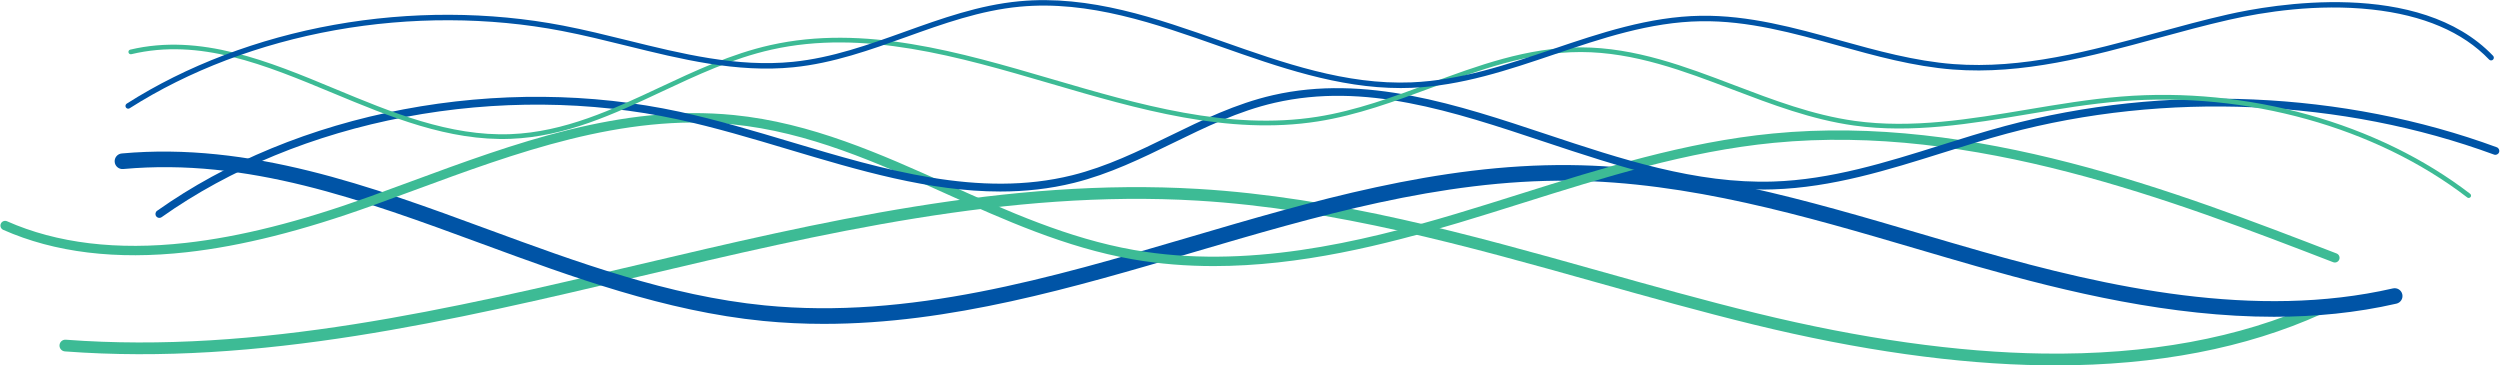 <?xml version="1.0" encoding="utf-8"?>
<!-- Generator: Adobe Illustrator 17.0.0, SVG Export Plug-In . SVG Version: 6.00 Build 0)  -->
<!DOCTYPE svg PUBLIC "-//W3C//DTD SVG 1.1//EN" "http://www.w3.org/Graphics/SVG/1.1/DTD/svg11.dtd">
<svg version="1.1" id="Layer_1" xmlns="http://www.w3.org/2000/svg" xmlns:xlink="http://www.w3.org/1999/xlink" x="0px" y="0px"
	 width="1286px" height="188px" viewBox="0 0 1286 188" enable-background="new 0 0 1286 188" xml:space="preserve">
<g>
	<path fill="#3DBB95" d="M1057.435,187.947c-2.16,0-4.33-0.016-6.512-0.046c-44.401-0.624-94.444-7.663-148.739-20.921
		c-27.188-6.639-54.582-14.331-81.074-21.77c-66.198-18.589-134.65-37.811-205.154-42.01
		c-97.022-5.775-193.546,16.987-286.896,39.004c-96.082,22.661-195.434,46.095-295.665,38.56c-1.661-0.125-2.906-1.572-2.782-3.233
		c0.125-1.661,1.569-2.909,3.234-2.782c99.301,7.463,198.192-15.859,293.828-38.415c93.772-22.115,190.741-44.987,288.639-39.154
		c71.152,4.237,139.922,23.548,206.427,42.224c26.443,7.425,53.787,15.104,80.875,21.718
		c53.854,13.149,103.444,20.131,147.393,20.748c53.75,0.745,101.052-7.923,140.599-25.793c1.52-0.69,3.306-0.013,3.99,1.506
		c0.687,1.519,0.012,3.305-1.506,3.991C1155.342,179.083,1109.395,187.947,1057.435,187.947z"/>
	<path fill="#0054A6" d="M423.82,166.603c-10.377,0-20.786-0.476-31.242-1.507c-50.311-4.96-98.212-22.589-144.538-39.637
		c-61.962-22.803-120.488-44.337-184.678-38.511c-2.206,0.2-4.168-1.429-4.369-3.641c-0.201-2.212,1.429-4.168,3.641-4.369
		c65.997-5.996,128.112,16.866,188.183,38.972c45.851,16.874,93.262,34.322,142.549,39.182
		c74.306,7.328,147.381-14.175,218.048-34.967c63.236-18.605,128.645-37.837,195.951-37.212
		c62.569,0.587,122.78,18.293,181.01,35.417c10.079,2.964,20.501,6.029,30.73,8.942c65.079,18.538,141.139,35.302,211.821,19.086
		c2.165-0.496,4.322,0.855,4.819,3.021c0.496,2.165-0.855,4.322-3.021,4.819c-20.711,4.751-41.83,6.756-62.956,6.757
		c-52.787,0.002-105.688-12.508-152.867-25.947c-10.263-2.923-20.701-5.992-30.797-8.961c-57.7-16.968-117.366-34.514-178.816-35.09
		c-66.111-0.622-130.934,18.447-193.604,36.886C552.122,147.956,488.743,166.601,423.82,166.603z"/>
	<path fill="#3DBB95" d="M624.368,136.873c-13.922,0-27.921-1.067-41.883-3.52c-34.385-6.04-65.992-20.264-96.558-34.018
		c-34.377-15.469-69.924-31.465-108.95-35.35c-56.725-5.651-111.436,14.539-164.347,34.063c-6.871,2.535-13.976,5.157-20.926,7.661
		c-36.107,13.007-67.361,20.866-95.549,24.027c-36.283,4.07-68.075,0.2-94.491-11.499c-1.219-0.539-1.769-1.965-1.229-3.184
		c0.539-1.217,1.963-1.769,3.184-1.229c25.625,11.349,56.575,15.089,91.999,11.115c27.809-3.119,58.704-10.895,94.451-23.772
		c6.933-2.497,14.029-5.115,20.891-7.647c53.424-19.713,108.667-40.101,166.496-34.338c39.809,3.963,75.722,20.123,110.452,35.751
		c30.295,13.633,61.623,27.729,95.413,33.665c57.424,10.089,115.973-3.751,165.674-18.617c10.997-3.29,22.157-6.801,32.949-10.197
		c41.775-13.144,84.973-26.736,130.067-31.107c103.824-10.071,207.009,29.729,289.915,61.706c1.244,0.479,1.862,1.876,1.383,3.119
		s-1.881,1.86-3.119,1.383c-82.43-31.793-185.015-71.363-287.714-61.404c-44.592,4.323-87.545,17.837-129.084,30.907
		c-10.808,3.401-21.984,6.918-33.015,10.217C712.144,126.042,668.693,136.871,624.368,136.873z"/>
	<path fill="#0054A6" d="M81.975,112.083c-0.63,0-1.251-0.295-1.643-0.849c-0.642-0.906-0.427-2.161,0.479-2.803
		c35.501-25.143,79.355-43.188,126.822-52.185c47.446-8.993,96.511-8.568,141.886,1.229c19.153,4.135,38.598,9.947,57.402,15.567
		c47.638,14.239,96.897,28.962,144.587,17.12c17.783-4.415,34.208-12.434,50.092-20.188c16.779-8.191,34.129-16.661,53.265-21.03
		c47.559-10.857,94.971,4.918,140.823,20.175c37.724,12.552,76.708,25.524,116.42,24.269c29.725-0.946,58.308-9.92,85.949-18.599
		c10.919-3.428,22.209-6.973,33.442-9.986c81.986-21.994,174.144-18.003,252.836,10.948c1.042,0.383,1.576,1.539,1.192,2.582
		c-0.384,1.042-1.537,1.574-2.581,1.193c-77.934-28.672-169.204-32.622-250.404-10.838c-11.152,2.992-22.401,6.523-33.28,9.939
		c-27.9,8.76-56.75,17.818-87.026,18.782c-40.44,1.279-79.76-11.81-117.817-24.473c-47.41-15.776-92.193-30.677-138.659-20.07
		c-18.683,4.265-35.821,12.632-52.395,20.723c-16.072,7.846-32.692,15.959-50.887,20.477c-12.588,3.126-25.253,4.453-37.934,4.453
		C478.11,98.52,441.493,87.574,405.77,76.896c-18.73-5.599-38.099-11.388-57.099-15.49c-44.854-9.685-93.365-10.102-140.289-1.208
		c-46.904,8.89-90.213,26.704-125.247,51.515C82.783,111.963,82.377,112.083,81.975,112.083z"/>
	<path fill="#3DBB95" d="M1269.9,101.835c-0.257,0-0.515-0.081-0.734-0.25c-47.064-36.187-113.568-54.694-177.895-49.513
		c-16.009,1.29-32.238,4.01-47.933,6.642c-29.368,4.924-59.735,10.014-89.64,5.851c-21.788-3.033-42.433-10.891-62.396-18.491
		c-24.862-9.464-50.57-19.25-78.05-19.306c-0.077,0-0.16,0-0.237,0c-27.007,0-52.382,9.384-76.928,18.462
		c-18.681,6.908-37.998,14.052-58.214,17.23c-46.16,7.257-92.588-6.334-137.487-19.478c-47.182-13.811-95.971-28.093-143.53-17.445
		c-19.897,4.453-38.503,13.181-56.497,21.622c-24.284,11.391-49.394,23.169-77.607,24.253
		c-31.917,1.235-62.192-11.355-91.471-23.524c-35.145-14.606-68.34-28.403-103.735-20.01c-0.649,0.153-1.298-0.247-1.452-0.896
		c-0.153-0.648,0.247-1.298,0.896-1.452c36.155-8.571,71.265,6.02,105.218,20.13c29.04,12.069,59.073,24.558,90.453,23.342
		c27.725-1.065,52.61-12.738,76.676-24.027c18.111-8.496,36.84-17.28,56.994-21.792c48.169-10.782,97.26,3.587,144.735,17.485
		c44.644,13.068,90.808,26.579,136.435,19.41c19.979-3.141,39.182-10.242,57.752-17.11c24.817-9.178,50.506-18.67,78.007-18.612
		c27.921,0.057,53.839,9.923,78.903,19.464c19.839,7.552,40.353,15.36,61.87,18.355c29.537,4.11,59.72-0.948,88.908-5.84
		c15.745-2.64,32.026-5.369,48.139-6.667c64.908-5.237,132.032,13.462,179.559,50.005c0.528,0.406,0.627,1.163,0.221,1.691
		C1270.619,101.673,1270.262,101.835,1269.9,101.835z"/>
	<path fill="#0054A6" d="M65.947,55.906c-0.465,0-0.92-0.23-1.189-0.651c-0.417-0.656-0.225-1.526,0.431-1.944
		c30.655-19.524,67.562-33.549,106.732-40.556c39.159-7.006,79.841-6.868,117.649,0.401c11.188,2.15,22.497,4.944,33.434,7.647
		c27.619,6.823,56.177,13.881,84.828,11.001c20.055-2.014,39.109-8.856,57.537-15.473c18.826-6.76,38.292-13.75,58.977-15.693
		c36.194-3.404,70.817,8.806,104.298,20.611c31.312,11.04,63.682,22.463,97.335,21.118c25.184-1,49.283-9.154,72.59-17.04
		c24.421-8.262,49.674-16.806,76.331-17.219c24.628-0.376,48.455,6.229,71.481,12.621c18.927,5.254,38.499,10.687,58.456,12.223
		c35.487,2.731,70.434-6.8,104.227-16.017c12.085-3.296,24.582-6.705,36.933-9.507c22.388-5.08,98.387-18.557,136.449,21.27
		c0.537,0.562,0.517,1.453-0.045,1.99c-0.562,0.538-1.453,0.517-1.99-0.045c-13.585-14.215-33.888-22.881-60.343-25.757
		c-28.017-3.046-55.405,1.194-73.448,5.288c-12.292,2.789-24.759,6.189-36.814,9.477c-34.024,9.28-69.205,18.878-105.185,16.107
		c-20.229-1.557-39.936-7.027-58.992-12.317c-22.836-6.339-46.443-12.917-70.686-12.519c-26.216,0.406-51.256,8.878-75.472,17.071
		c-23.495,7.949-47.791,16.169-73.381,17.186c-1.856,0.074-3.714,0.11-5.562,0.11c-32.169,0.001-62.974-10.861-92.822-21.386
		C594.513,12.201,560.19,0.097,524.609,3.441c-20.332,1.91-39.628,8.838-58.29,15.54c-18.587,6.675-37.808,13.576-58.207,15.625
		c-29.133,2.93-57.933-4.188-85.784-11.07c-10.901-2.693-22.174-5.479-33.29-7.615c-37.473-7.204-77.8-7.34-116.622-0.395
		C133.606,22.47,97.05,36.357,66.702,55.686C66.468,55.835,66.206,55.906,65.947,55.906z"/>
</g>
</svg>
